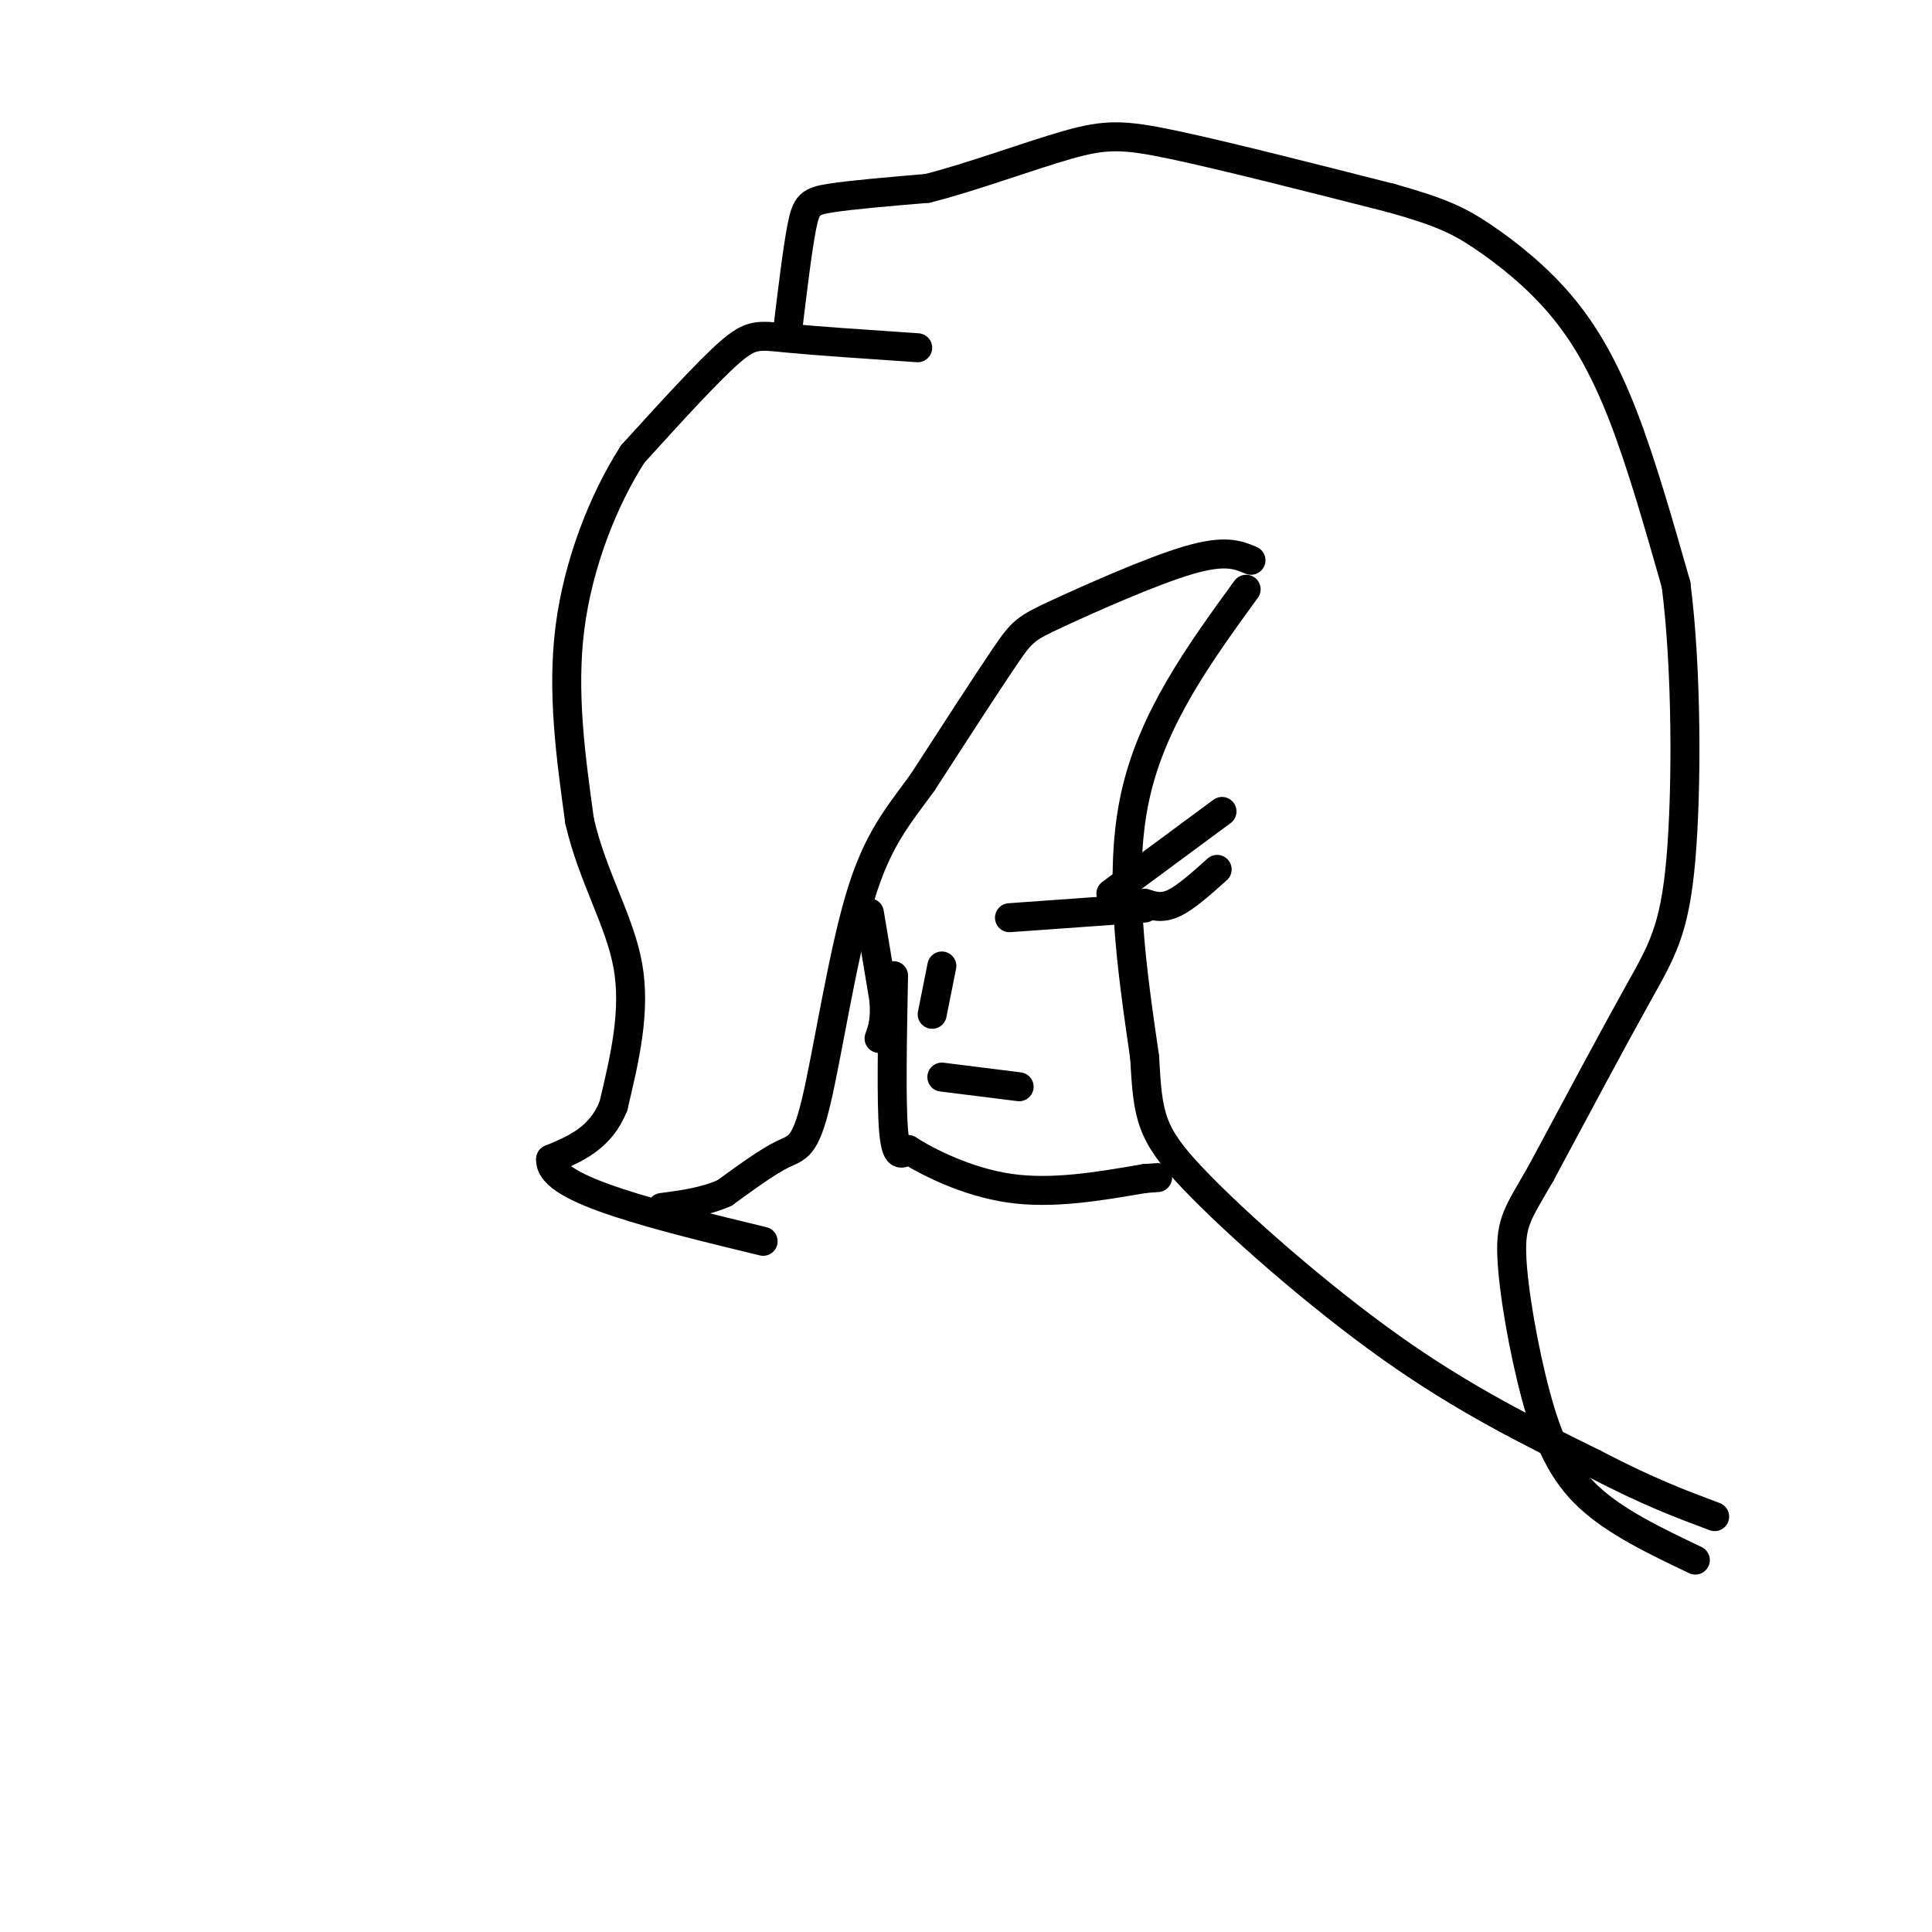 <svg viewBox='0 0 400 400' version='1.1' xmlns='http://www.w3.org/2000/svg' xmlns:xlink='http://www.w3.org/1999/xlink'><g fill='none' stroke='#000000' stroke-width='6' stroke-linecap='round' stroke-linejoin='round'><path d='M259,116c-2.667,-1.131 -5.333,-2.262 -13,0c-7.667,2.262 -20.333,7.917 -27,11c-6.667,3.083 -7.333,3.595 -11,9c-3.667,5.405 -10.333,15.702 -17,26'/><path d='M191,162c-5.102,7.062 -9.357,11.718 -13,24c-3.643,12.282 -6.673,32.191 -9,42c-2.327,9.809 -3.951,9.517 -7,11c-3.049,1.483 -7.525,4.742 -12,8'/><path d='M150,247c-4.167,1.833 -8.583,2.417 -13,3'/><path d='M190,72c-10.511,-0.711 -21.022,-1.422 -27,-2c-5.978,-0.578 -7.422,-1.022 -12,3c-4.578,4.022 -12.289,12.511 -20,21'/><path d='M131,94c-6.089,9.489 -11.311,22.711 -13,36c-1.689,13.289 0.156,26.644 2,40'/><path d='M120,170c2.667,11.600 8.333,20.600 10,30c1.667,9.400 -0.667,19.200 -3,29'/><path d='M127,229c-2.667,6.667 -7.833,8.833 -13,11'/><path d='M114,240c-0.244,3.356 5.644,6.244 14,9c8.356,2.756 19.178,5.378 30,8'/><path d='M163,69c1.044,-8.667 2.089,-17.333 3,-22c0.911,-4.667 1.689,-5.333 6,-6c4.311,-0.667 12.156,-1.333 20,-2'/><path d='M192,39c8.881,-2.214 21.083,-6.750 29,-9c7.917,-2.250 11.548,-2.214 22,0c10.452,2.214 27.726,6.607 45,11'/><path d='M288,41c10.467,2.920 14.136,4.721 19,8c4.864,3.279 10.925,8.037 16,14c5.075,5.963 9.164,13.132 13,23c3.836,9.868 7.418,22.434 11,35'/><path d='M347,121c2.226,17.083 2.292,42.292 1,57c-1.292,14.708 -3.940,18.917 -9,28c-5.060,9.083 -12.530,23.042 -20,37'/><path d='M319,243c-4.651,8.110 -6.278,9.885 -6,17c0.278,7.115 2.459,19.569 5,29c2.541,9.431 5.440,15.837 11,21c5.560,5.163 13.780,9.081 22,13'/><path d='M258,122c-9.750,13.417 -19.500,26.833 -23,43c-3.500,16.167 -0.750,35.083 2,54'/><path d='M237,219c0.631,12.214 1.208,15.750 10,25c8.792,9.250 25.798,24.214 41,35c15.202,10.786 28.601,17.393 42,24'/><path d='M330,303c11.167,5.833 18.083,8.417 25,11'/><path d='M195,223c0.000,0.000 16.000,2.000 16,2'/><path d='M209,190c0.000,0.000 28.000,-2.000 28,-2'/><path d='M180,189c0.000,0.000 3.000,18.000 3,18'/><path d='M183,207c0.333,4.333 -0.333,6.167 -1,8'/><path d='M185,202c-0.250,13.000 -0.500,26.000 0,32c0.500,6.000 1.750,5.000 3,4'/><path d='M188,238c3.889,2.489 12.111,6.711 21,8c8.889,1.289 18.444,-0.356 28,-2'/><path d='M237,244c4.667,-0.333 2.333,-0.167 0,0'/><path d='M195,200c0.000,0.000 -2.000,10.000 -2,10'/><path d='M230,185c0.000,0.000 23.000,-17.000 23,-17'/><path d='M237,187c1.750,0.583 3.500,1.167 6,0c2.500,-1.167 5.750,-4.083 9,-7'/></g>
</svg>